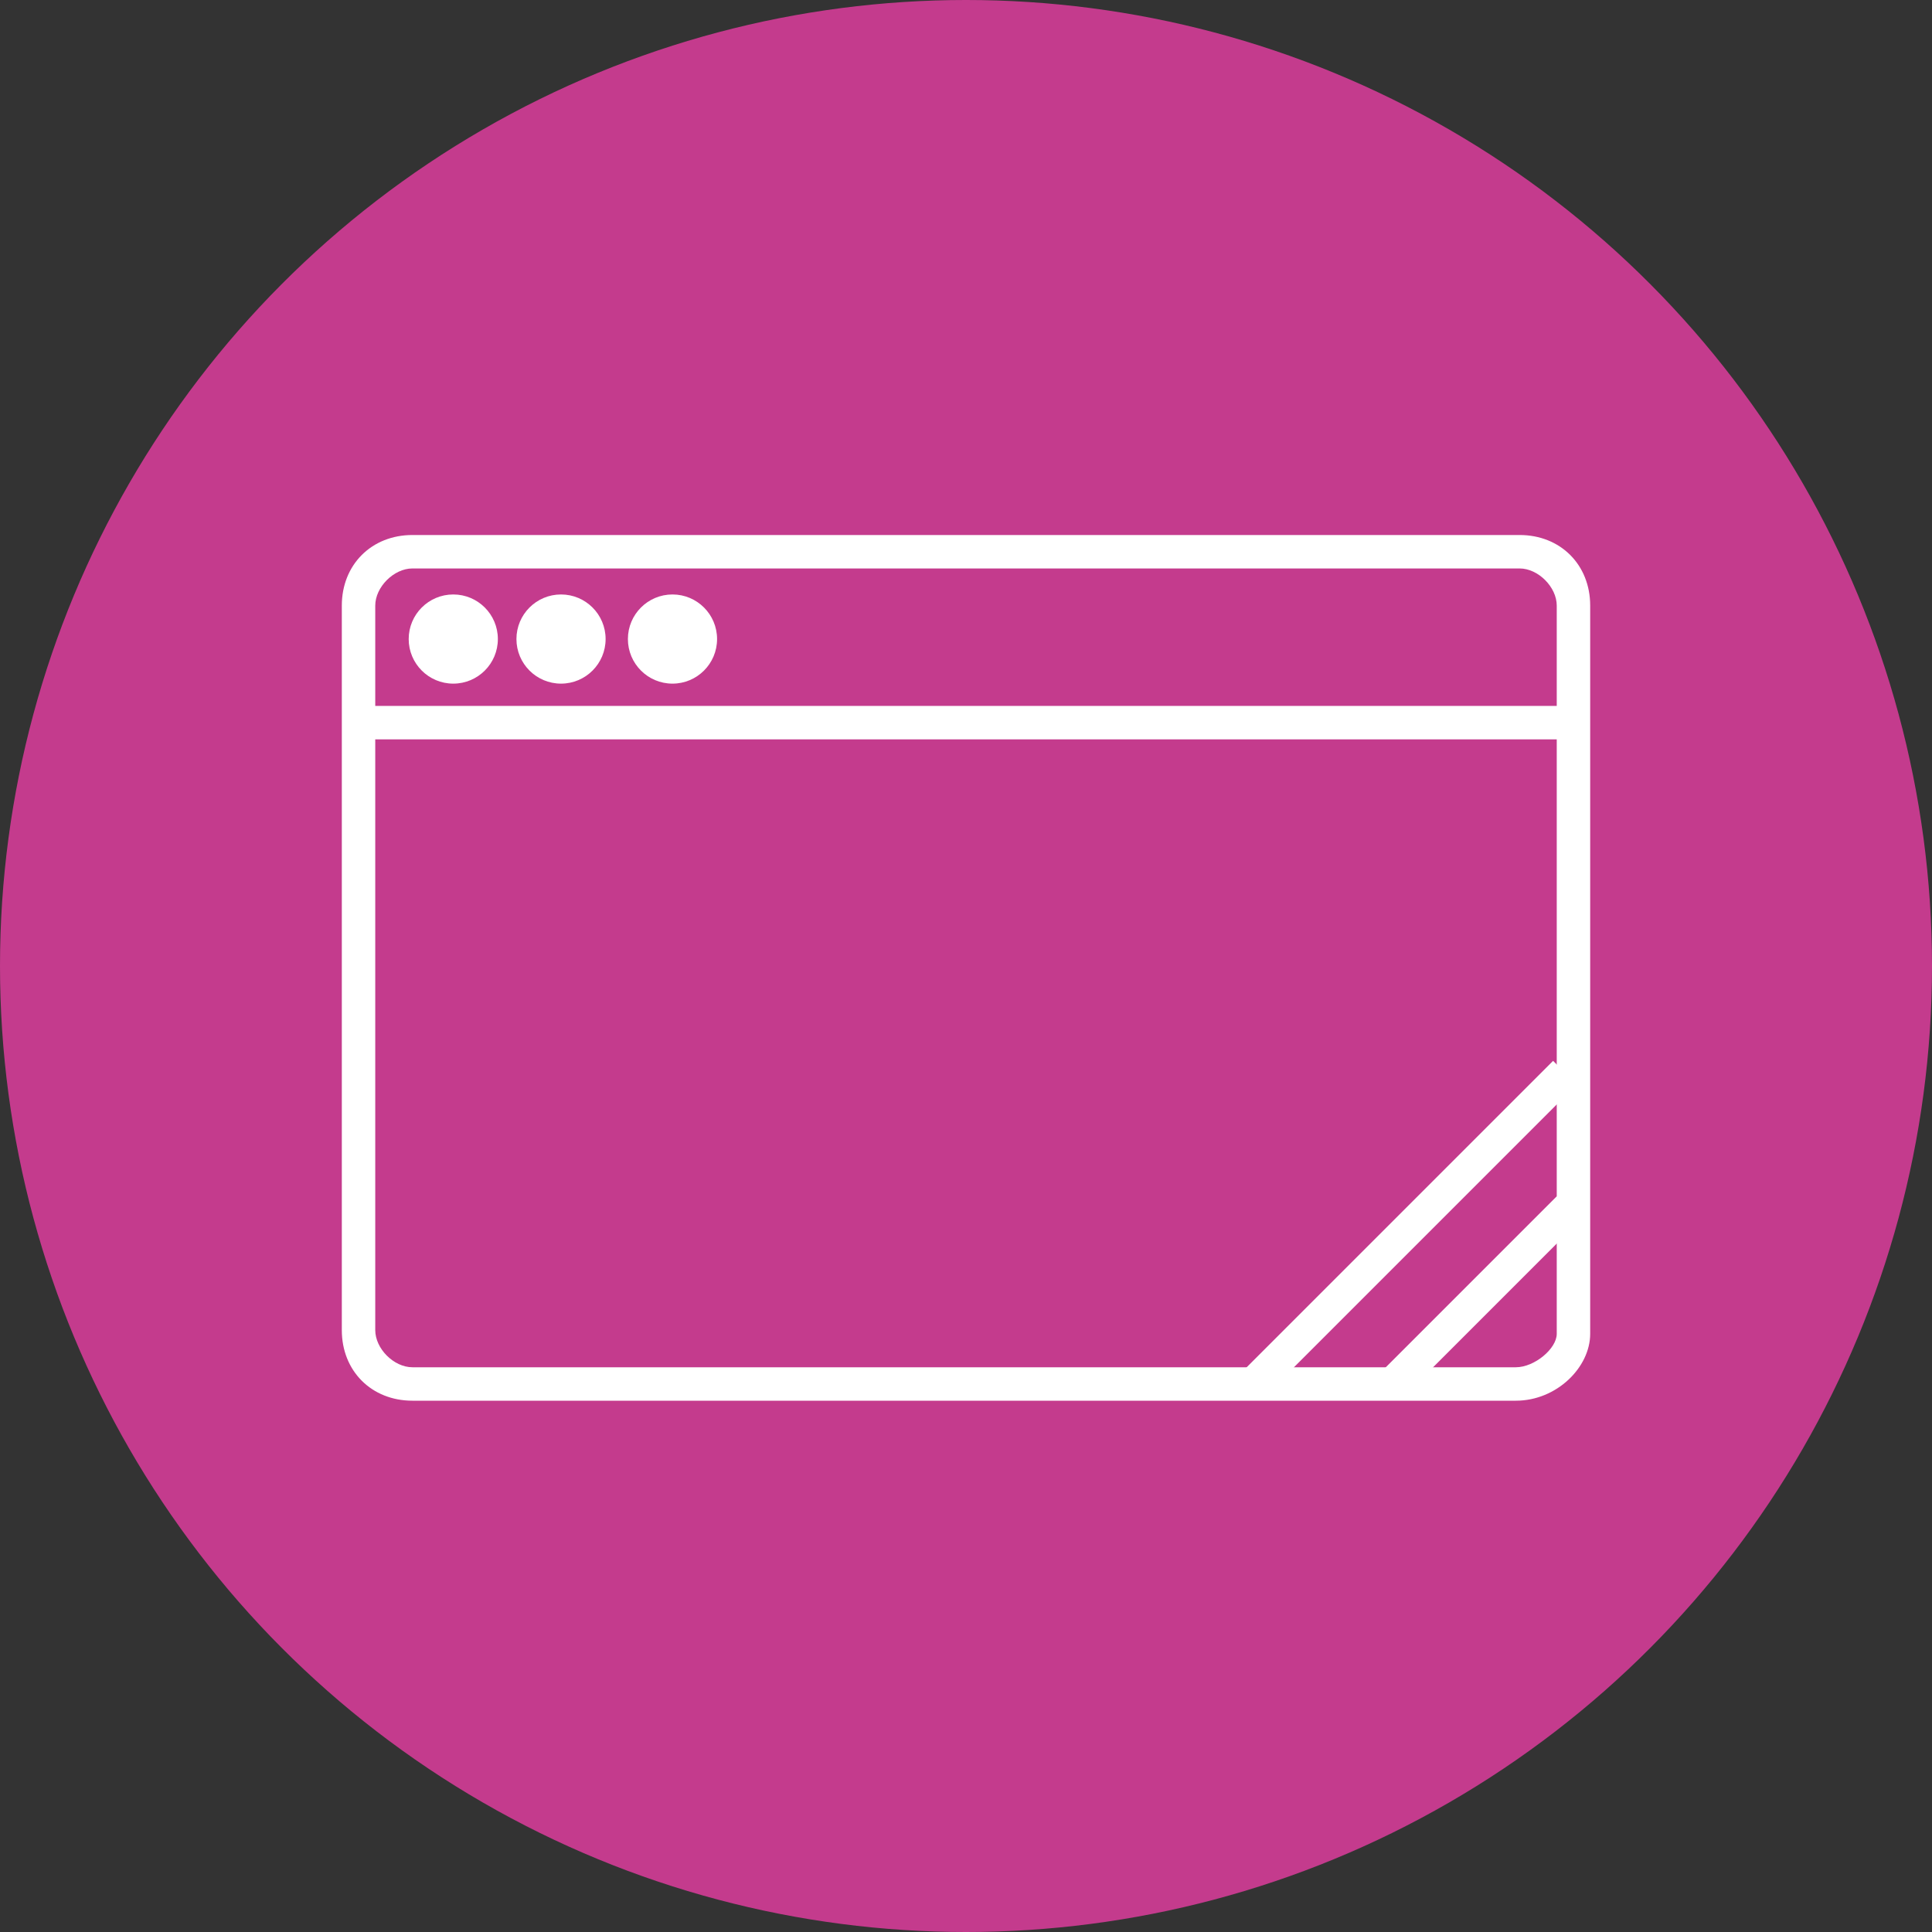<?xml version="1.0" encoding="utf-8"?>
<!-- Generator: Adobe Illustrator 25.3.1, SVG Export Plug-In . SVG Version: 6.00 Build 0)  -->
<svg xmlns="http://www.w3.org/2000/svg" width="52" height="52" viewBox="0 0 52 52">
<rect x="0" y="0" width="52" height="52" fill="#333333" stroke="none"/>
<style type="text/css">
	.st0{fill:#C43B8D;}
	.st1{fill:#FFFFFF;}
</style>
<g id="レイヤー_1-2">
	<circle class="st0" cx="26" cy="26" r="26"/>
	<path class="st1" d="M40.8,37.7H11.1c-1.1,0-1.9-0.8-1.9-1.9V16.3c0-1.1,0.8-1.9,1.9-1.9h29.8c1.1,0,1.9,0.8,1.9,1.9v19.6
		C42.8,36.8,41.9,37.7,40.8,37.7z M11.1,15.3c-0.5,0-1,0.5-1,1v19.5c0,0.5,0.5,1,1,1h29.7c0.5,0,1.1-0.5,1.1-0.9V16.3
		c0-0.5-0.5-1-1-1H11.1z"/>
	<rect x="9.6" y="19" class="st1" width="32.8" height="0.9"/>
	<circle class="st1" cx="12.2" cy="17.2" r="1.2"/>
	<circle class="st1" cx="15.1" cy="17.2" r="1.2"/>
	<circle class="st1" cx="18.1" cy="17.2" r="1.2"/>
	<rect x="36.4" y="34.5" transform="matrix(0.707 -0.707 0.707 0.707 -13.033 38.349)" class="st1" width="6.8" height="0.9"/>
	
		<rect x="32.1" y="32.6" transform="matrix(0.707 -0.707 0.707 0.707 -12.284 36.542)" class="st1" width="11.8" height="0.9"/>
</g>
</svg>
